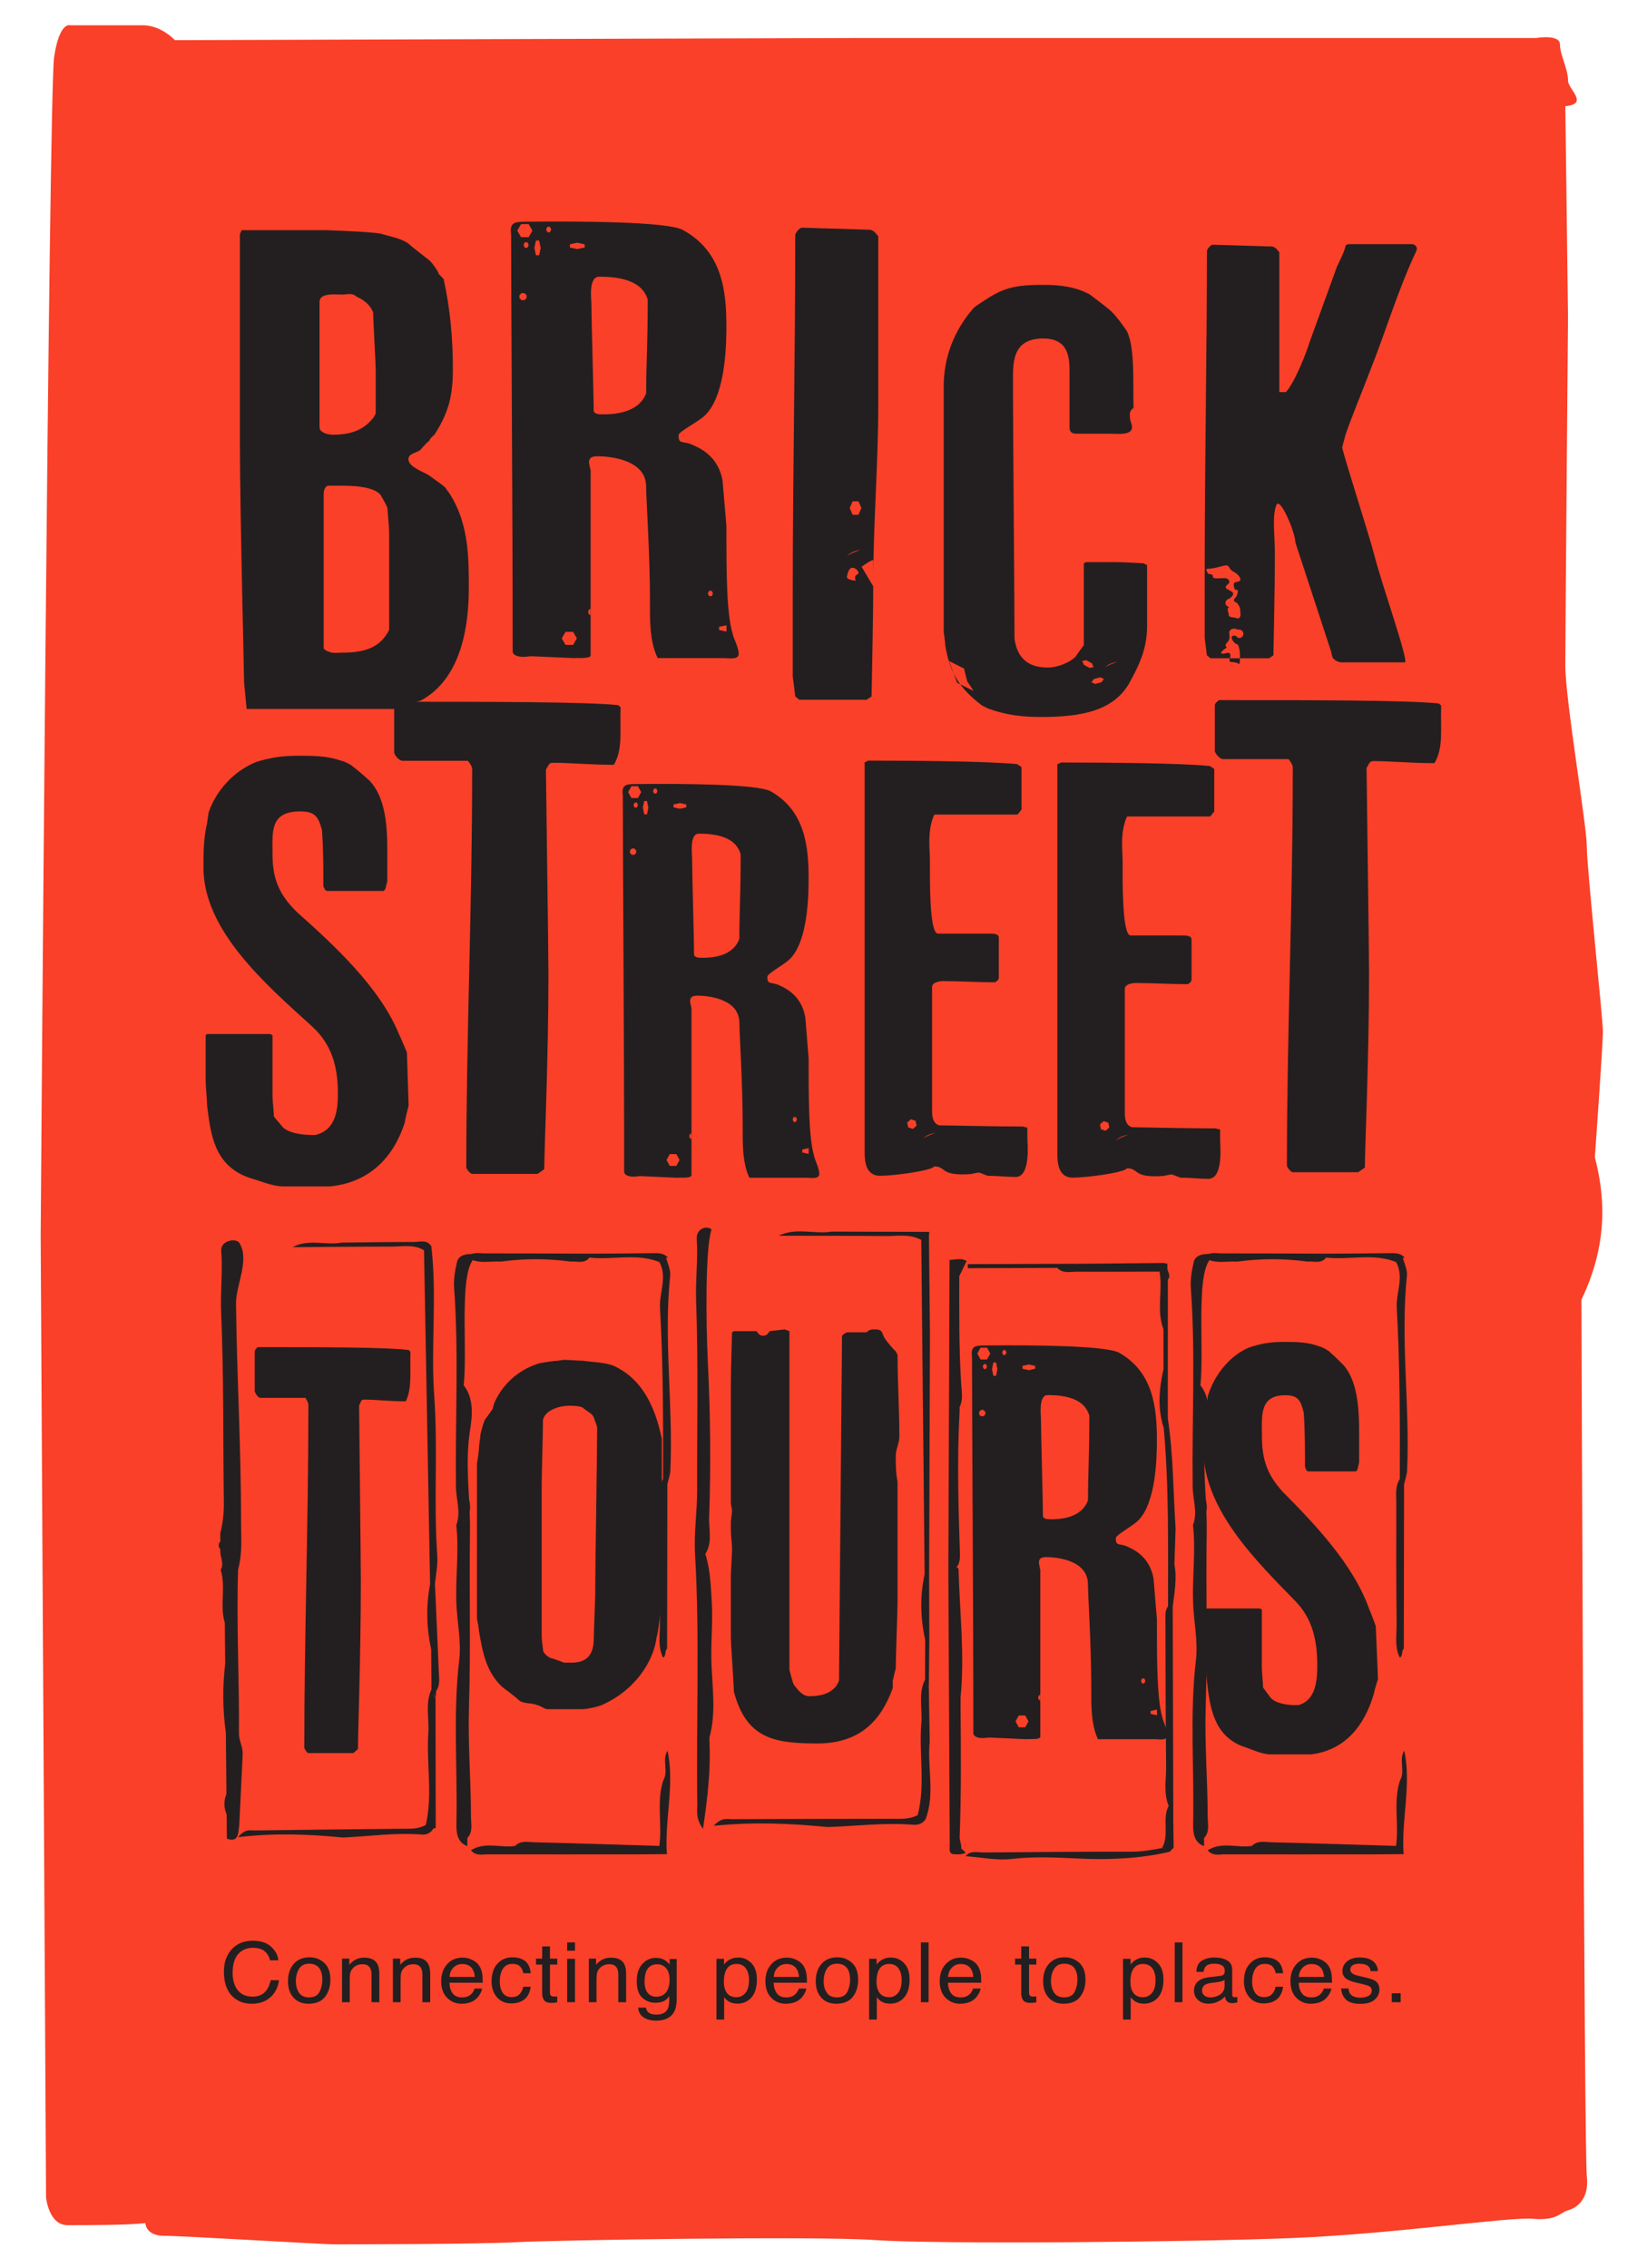 <?xml version="1.0" encoding="UTF-8"?><svg id="a" xmlns="http://www.w3.org/2000/svg" viewBox="0 0 753.17 1037.23"><defs><style>.b{fill:#231f20;}.c{fill:#fa4028;}</style></defs><path class="c" d="M702.32,17.4h-313.01c-11.05,0-309.33.97-309.33.97,0,0-6.14-6.81-14.73-6.81h-33.14s-4.91-1.95-7.37,14.6c-2.46,16.54-6.14,539.06-6.14,539.06l2.46,439.81s1.23,12.65,9.82,12.65,28.23,0,35.6-.97c0,0,0,5.84,8.59,5.84s72.42,3.89,77.33,3.89,65.06,0,83.47-.97,137.48-2.92,164.49-.97c27.01,1.95,144.85.97,191.49-.97,46.65-1.95,98.2-9.73,109.25-8.76s12.28-2.92,15.96-3.89,9.82-4.87,8.59-15.57-2.46-400.89-2.46-400.89c13.5-28.22,9.82-50.6,6.14-65.19,0,0,3.68-51.57,3.68-57.41s-7.37-74.92-7.37-84.65-9.82-67.14-9.82-82.71,1.23-159.58,1.23-159.58l-1.23-96.33c11.05-.97,1.23-7.78,1.23-11.68,0-5.5-3.68-11.68-3.68-16.54s-11.05-2.92-11.05-2.92h0Z"/><path class="b" d="M111.63,312.3c0-3.37-1.92-79.74-1.92-109.19v-96l.77-1.84h38.72c25.69.92,25.69,1.84,25.69,1.84,3.07.92,8.43,1.84,11.89,4.29,1.92,1.84,8.43,6.75,9.58,7.67,1.15.92,4.22,5.21,4.22,6.13l2.3,2.45c3.07,13.8,4.22,27.6,4.22,41.1,0,12.27-1.92,19.94-8.43,30.06,0,0-2.3,1.84-2.3,2.76-1.15.61-4.22,4.29-4.22,4.29-2.3,1.53-5.37,1.53-5.37,4.29,0,3.37,7.28,5.83,9.58,7.36,2.3,1.84,7.67,5.21,7.67,6.13,3.07,3.68,6.13,10.43,7.28,14.72,3.07,10.12,3.07,20.55,3.07,30.67,0,16.56-3.07,41.41-22.24,51.53-1.15,0-5.37,1.84-6.52,2.76-1.15,0-3.45.92-3.45.92h-69.39l-1.15-11.96v.02ZM146.13,195.44c0,2.45,3.83,3.37,6.13,3.37,8.82,0,14.19-2.45,18.4-7.67,0,0,1.15-1.53,1.15-2.45v-19.02c0-4.29-1.15-22.39-1.15-26.68-1.15-3.37-4.22-5.83-7.67-7.36-1.92-1.84-4.22-.92-6.52-.92-3.07,0-10.35-.92-10.35,3.37v57.35h.01ZM149.2,297.57c3.07,1.53,4.22.92,7.28.92,11.12,0,17.64-2.76,21.47-10.43v-44.78c0-2.45-.77-10.12-.77-10.73,0-.92-2.3-4.6-3.07-6.13-3.45-4.29-14.19-4.29-18.79-4.29h-5.37c-1.92.61-1.92,3.37-1.92,4.29v70.24l1.15.92h.02Z"/><path class="b" d="M129.26,542.58c-4.65,0-10.3-2.52-15.28-3.92-15.95-5.59-17.61-19.58-19.27-33.01,0-1.96-.66-9.79-.66-11.19v-20.98l.66-.56h28.9l1,.56v27.97c0,1.4.66,7.83.66,9.23l3.99,4.76c2.66,2.8,8.97,3.64,13.29,3.64h1.66c9.63-2.24,10.3-12.03,10.3-19.02,0-12.03-2.66-22.38-11.96-30.77-20.93-19.02-49.5-43.64-49.5-72.45,0-6.99,0-13.43,1.66-20.42,0-.56.66-4.2.66-4.76,3.32-9.79,11.3-19.02,21.93-23.22,6.31-1.96,11.96-2.8,18.6-2.8,7.31,0,13.62,0,19.93,2.24,1,0,4.98,1.96,5.65,2.8,1.99,1.4,6.64,5.59,7.31,6.15,8.97,9.23,8.31,26.02,8.31,37.21v8.95c0,.56-.66,2.24-.66,2.8,0,.84-1,1.68-1,1.68h-25.91c-1,0-1.66-2.24-1.66-2.24,0-8.39,0-17.34-.66-25.74-1.66-5.87-2.99-8.39-9.97-8.39-13.95,0-12.62,9.51-12.62,19.3,0,10.63,2.33,18.18,11.3,26.86,16.94,15.11,37.87,34.41,46.51,55.67,1,1.96,3.65,8.39,3.65,8.39l.78,24.26s-1.78,7.07-1.78,7.91c-4.98,15.39-15.61,27.14-33.89,29.09h-21.93,0Z"/><path class="b" d="M215.91,536.88c-.77,0-2.68-2.15-2.68-3.07,0-59.5,2.68-119.92,2.68-179.43,0-3.37.38-3.37-1.92-6.44h-29.9c-1.92,0-3.83-3.07-3.83-3.68v-20.86c0-.92.77-1.53,1.92-2.45,40.64,0,85.5,0,100.45,1.53l1.15.92c-.38,11.04,1.15,19.32-3.07,26.38-11.5,0-19.17-.92-27.99-.92-1.92,0-1.92,1.53-3.07,3.07,0,3.99,1.15,83.73,1.15,93.85,0,38.65-1.92,80.36-1.92,88.95l-3.07,2.15h-29.9,0Z"/><path class="b" d="M591.18,536.12c-.77,0-2.68-2.15-2.68-3.07,0-59.5,2.68-119.92,2.68-179.43,0-3.37.38-3.37-1.92-6.44h-29.9c-1.92,0-3.83-3.07-3.83-3.68v-20.86c0-.92.77-1.53,1.92-2.45,40.64,0,85.5,0,100.45,1.53l1.15.92c-.38,11.04,1.15,19.32-3.07,26.38-11.5,0-19.17-.92-27.99-.92-1.92,0-1.92,1.53-3.07,3.07,0,3.99,1.15,83.73,1.15,93.85,0,38.65-1.92,80.36-1.92,88.95l-3.07,2.15h-29.9Z"/><path class="b" d="M270.11,299.58c.32,1.98-7.44,1.13-7.09,1.41-1.76,0-18.35-.85-20.11-.85-1.06,0-2.12.28-3.53.28-2.12,0-4.59-.56-4.94-2.26,0-68.03-.71-156.39-.71-190.83-.71-5.08,1.06-5.93,6-5.93,26.11-.28,65.28,0,72.34,3.67,18.35,9.88,20.11,28.23,20.11,44.32,0,10.16-.71,31.9-9.88,40.65-2.82,2.82-12,7.34-12,9.03,0,4.52,2.12,2.26,6.7,4.52,5.29,2.26,11.64,6.49,13.41,16.09,0,.56,1.76,20.04,1.76,20.61,0,20.61,0,39.8,2.82,49.4.71,3.11,2.82,6.21,2.82,9.6-.35,2.54-4.59,1.69-6.7,1.69h-30.35c-3.88-7.9-3.53-18.35-3.53-26.54,0-20.89-1.76-46.58-1.76-51.94,0-12.7-17.64-13.83-22.23-13.83-2.82,0-3.88.85-3.88,2.82,0,.85,1.06,4.52.74,4.52v83.56h.01ZM276.08,189.49c8.47,0,16.58-2.26,19.41-9.6,0-14.4.71-21.45.71-42.91-2.47-8.19-11.64-10.44-22.23-10.44-4.94,0-3.53,10.44-3.53,12.14,0,7.06,1.06,42.06,1.06,49.4.71,1.41,2.47,1.41,4.59,1.41h0ZM241.74,102.5h-3.46l-1.73,2.99,1.73,2.99h3.46l1.73-2.99-1.73-2.99ZM262.08,288.97h-3.46l-1.73,2.99,1.73,2.99h3.46l1.73-2.99-1.73-2.99ZM246.54,110h-1.45l-.72,3.38.72,3.38h1.45l.72-3.38-.72-3.38ZM260.6,111.74v1.45l3.38.72,3.38-.72v-1.45l-3.38-.72-3.38.72ZM328.84,286.69v1.45l3.38.72v-2.9l-3.38.72h0ZM251.5,103.72h-1.18l-.59,1.24.59,1.24h1.18l.59-1.24-.59-1.24ZM241.18,110.82h-1.18l-.59,1.24.59,1.24h1.18l.59-1.24-.59-1.24ZM325.46,270.19h-1.18l-.59,1.24.59,1.24h1.18l.59-1.24-.59-1.24ZM239.85,134.07h-1.36l-.96.93v1.32l.96.93h1.36l.96-.93v-1.32l-.96-.93ZM270,278.32l-.96.93v1.32l.96.93v-3.19h0Z"/><path class="b" d="M475.74,794.16c.28,1.78-6.39,1.02-6.09,1.27-1.52,0-15.76-.76-17.27-.76-.91,0-1.82.25-3.03.25-1.82,0-3.94-.51-4.24-2.04,0-61.38-.61-141.1-.61-172.17-.61-4.58.91-5.35,5.15-5.35,22.42-.25,56.06,0,62.12,3.31,15.76,8.91,17.27,25.47,17.27,39.99,0,9.17-.61,28.78-8.49,36.67-2.42,2.55-10.3,6.62-10.3,8.15,0,4.07,1.82,2.04,5.76,4.07,4.55,2.04,10,5.86,11.52,14.52,0,.51,1.52,18.08,1.52,18.59,0,18.59,0,35.91,2.42,44.57.61,2.8,2.42,5.6,2.42,8.66-.3,2.29-3.94,1.53-5.76,1.53h-26.06c-3.33-7.13-3.03-16.55-3.03-23.94,0-18.85-1.52-42.02-1.52-46.86,0-11.46-15.15-12.48-19.09-12.48-2.42,0-3.33.76-3.33,2.55,0,.76.91,4.07.63,4.08v75.39h0ZM480.87,694.83c7.27,0,14.24-2.04,16.67-8.66,0-12.99.61-19.36.61-38.71-2.12-7.39-10-9.42-19.09-9.42-4.24,0-3.03,9.42-3.03,10.95,0,6.37.91,37.95.91,44.57.61,1.27,2.12,1.27,3.94,1.27h-.01ZM451.38,616.35h-2.97l-1.48,2.7,1.48,2.7h2.97l1.48-2.7-1.48-2.7ZM468.85,784.59h-2.97l-1.48,2.7,1.48,2.7h2.97l1.48-2.7-1.48-2.7ZM455.5,623.12h-1.24l-.62,3.05.62,3.05h1.24l.62-3.05-.62-3.05ZM467.58,624.69v1.31l2.9.65,2.9-.65v-1.31l-2.9-.65-2.9.65ZM526.18,782.53v1.31l2.9.65v-2.62l-2.9.65h0ZM459.76,617.45h-1.01l-.5,1.12.5,1.12h1.01l.5-1.12-.5-1.12ZM450.9,623.86h-1.01l-.5,1.12.5,1.12h1.01l.5-1.12-.5-1.12ZM523.28,767.65h-1.01l-.5,1.12.5,1.12h1.01l.5-1.12-.5-1.12ZM449.76,644.84h-1.17l-.83.84v1.19l.83.84h1.17l.83-.84v-1.19l-.83-.84ZM475.65,774.98l-.83.84v1.19l.83.84v-2.88h0Z"/><path class="b" d="M316.2,537.39c.28,1.78-6.42,1.02-6.11,1.27-1.52,0-15.83-.76-17.36-.76-.91,0-1.83.25-3.04.25-1.83,0-3.96-.51-4.26-2.04,0-61.38-.61-141.1-.61-172.17-.61-4.58.91-5.35,5.18-5.35,22.53-.25,56.33,0,62.42,3.31,15.83,8.91,17.36,25.47,17.36,39.99,0,9.17-.61,28.78-8.53,36.67-2.44,2.55-10.35,6.62-10.35,8.15,0,4.07,1.83,2.04,5.79,4.07,4.57,2.04,10.05,5.86,11.57,14.52,0,.51,1.52,18.08,1.52,18.59,0,18.59,0,35.91,2.44,44.57.61,2.8,2.44,5.6,2.44,8.66-.3,2.29-3.96,1.53-5.79,1.53h-26.19c-3.35-7.13-3.04-16.55-3.04-23.94,0-18.85-1.52-42.02-1.52-46.86,0-11.46-15.22-12.48-19.18-12.48-2.44,0-3.35.76-3.35,2.55,0,.76.91,4.07.63,4.08v75.39h-.02ZM321.35,438.06c7.31,0,14.31-2.04,16.75-8.66,0-12.99.61-19.36.61-38.71-2.13-7.39-10.05-9.42-19.18-9.42-4.26,0-3.04,9.42-3.04,10.95,0,6.37.91,37.95.91,44.57.61,1.27,2.13,1.27,3.96,1.27h0ZM291.72,359.58h-2.98l-1.49,2.7,1.49,2.7h2.98l1.49-2.7-1.49-2.7ZM309.27,527.82h-2.98l-1.49,2.7,1.49,2.7h2.98l1.49-2.7-1.49-2.7ZM295.86,366.35h-1.25l-.63,3.05.63,3.05h1.25l.63-3.05-.63-3.05ZM307.99,367.92v1.31l2.92.65,2.92-.65v-1.31l-2.92-.65-2.92.65ZM366.87,525.76v1.31l2.92.65v-2.62l-2.92.65h0ZM300.14,360.68h-1.01l-.51,1.12.51,1.12h1.01l.51-1.12-.51-1.12ZM291.23,367.09h-1.01l-.51,1.12.51,1.12h1.01l.51-1.12-.51-1.12ZM363.96,510.88h-1.01l-.51,1.12.51,1.12h1.01l.51-1.12-.51-1.12ZM290.09,388.07h-1.17l-.83.84v1.19l.83.84h1.17l.83-.84v-1.19l-.83-.84ZM316.1,518.21l-.83.84v1.19l.83.84v-2.88h0Z"/><path class="b" d="M362.52,309.31v-36.19c0-56.13,1.15-109.5,1.15-165.62,0-.92,1.92-3.37,3.07-3.37l30.67.92c1.92,0,3.07,1.53,4.22,3.07v76.98c0,26.99-2.3,54.29-2.3,81.59,0,15.64-.77,51.83-.77,51.83l-2.3,1.53h-30.67l-1.92-1.53-1.15-9.2h0ZM386.23,255.78h0c0-2.17,8.16-4.49,7.22-4.33-5.88.97-7.22,4.33-7.22,4.33ZM387.31,263.73c-.31,1.54,4,1.85,4,1.85,0,0-.92-2.15.62-2.77s.05-2.62-1.54-3.08c-2.15-.62-2.77,2.46-3.08,4h0ZM392.58,229.26h-2.68l-1.34,3.09,1.34,3.09h2.68l1.34-3.09-1.34-3.09ZM399.34,268.17v-11.92s.11-.88-5.33,2.93l5.33,8.99h0Z"/><path class="b" d="M432.25,295.1c0-1.65-.69-6.06-.69-6.06v-112.45c0-12.68,4.48-25.36,13.78-35.83l1.03-.83c11.02-7.44,14.81-9.65,30.66-9.65,7.58,0,14.81.83,21.36,4.41,2.07,1.65,9.3,6.89,10.34,8.27,1.03.83,6.2,7.44,6.89,9.1,3.45,7.99,2.41,23.43,2.76,34.45-1.72,1.38-1.72,2.2-1.72,3.58,0,2.48,1.03,3.86,1.03,5.24,0,3.86-6.55,3.03-9.3,3.03h-15.85c-2.41,0-3.45-.83-3.45-2.76v-25.91c0-6.61-.69-14.88-12.06-14.88-14.81,0-13.78,12.13-13.78,20.95v6.06c0,16.26.69,93.71.69,110.25,1.03,7.44,4.82,13.23,15.16,13.23,4.48,0,9.99-2.2,12.75-4.96,1.03-1.65,3.79-5.24,3.79-5.24v-37.48l1.03-.55h13.09c3.79,0,13.09.55,13.09.55l1.72.83v27.56c0,9.65-2.76,16.54-7.58,25.36-7.23,14.06-23.08,16.54-41,16.54-8.27,0-15.85-.83-24.12-3.86l-2.76-1.38c-11.02-8.27-14.81-15.71-16.88-27.56h.02ZM504.34,306.6h0c0-1.95,7.33-4.03,6.49-3.89-5.28.87-6.49,3.89-6.49,3.89ZM437.66,312.25l7.58,3.76-2.93-4.4-1.47-5.87-6.84-3.42,3.67,9.93h-.01ZM496.77,301.95l-1.87.31.73,1.75,2.59,1.44,1.87-.31-.73-1.75-2.59-1.44ZM500.23,310.55l-1.12,1.52,1.74.74,2.86-.78,1.12-1.52-1.74-.74-2.86.78Z"/><path class="b" d="M550.91,291.71v-31.57c0-48.96,1-96.58,1-145.28,0-.8,1.67-2.94,2.68-2.94l26.75.8c1.67,0,2.68,1.34,3.68,2.68v63.94h3.01c4.35-4.82,9.7-19,10.7-22.47l12.71-35.05c.33-.54,3.34-6.96,3.34-7.49l.67-2.14,1-.54h29.1c1.67,0,2.34,1.34,2.34,1.87v.8c-8.7,18.46-14.05,36.92-21.4,55.38-3.34,8.83-8.7,21.67-11.37,29.7,0,.54-1,3.48-1.34,5.35,1.67,6.96,13.04,42.27,14.71,49.23,3.68,14.18,15.38,47.09,14.05,48.96h-28.76c-1.67,0-3.34-.8-4.35-2.14,0,0-.67-2.14-.67-2.68l-16.39-50.03c0-4.55-7.02-21.14-8.7-17.12-2.01,5.35-.67,12.57-.67,23.54,0,13.64-.67,45.21-.67,45.21l-2.01,1.34h-26.75l-1.67-1.34-1-8.03v.02ZM552.51,262.45s2.31,0,2.14,1.25,3.74.71,5.34.71,2.31,1.07,2.14,1.96-1.6,1.25-1.6,2.14,1.25,1.07,2.85,2.14-.71,3.02-1.78,3.38c-1.07.36-1.42,1.78-1.07,2.49s2.14,1.25,1.25,1.42c-.89.18.18,2.67.18,3.56s2.14.71,3.74,1.25c1.6.53,1.6-1.78,1.6-1.78,0,0-.36-4.09-.18-3.02s-.89-2.31-1.96-2.49-1.07-1.42-.36-1.96,1.07-1.6,1.25-2.85-1.25-.89-1.25-.89c0,0-.89-1.78-.53-2.85s1.78-.53,2.67-1.25-.36-2.85-2.67-4.09c-2.31-1.25-1.78-2.14-2.85-2.85-1.07-.71-5.14,1.42-9.25,1.42-1.25,0,.36,2.31.36,2.31h-.02ZM568.52,289.32c-.77-1.93-1.96-1.07-3.2-1.6s-3.2,0-3.2,1.6.71,2.85-.89,4.45c-1.6,1.6-.18,2.31-.18,2.31,0,0-3.74,2.49-2.31,2.85,1.42.36,3.74-1.42,3.91.71.18,2.14-1.78,3.02,1.25,3.2s2.85,1.78,3.02.18.18-5.34-.18-6.23-.18-1.96-1.42-2.31c-1.25-.36-3.2-3.56-1.25-3.74s1.25,1.07,2.67,1.07,2.14-1.6,1.78-2.49h0Z"/><path class="b" d="M395.4,348.67l1.68-.8c21.12,0,54.97.27,68.05,1.61l2.01,1.34v19.58c-.67.27-1.01,1.61-2.01,2.15h-37.88c-3.35,7.24-2.01,16.36-2.01,20.38,0,8.85-.34,34.06,3.69,34.06h23.46c2.01,0,4.36,0,4.36,1.88v18.23c0,.8-.67,1.61-1.68,2.15-8.04,0-16.09-.54-23.8-.54-1.68,0-5.03.54-5.03,2.68v56.85c0,1.34,0,5.63,3.35,6.44,3.69,0,25.14.54,38.21.54l2.01.54v4.83c0,1.88,1.68,17.7-5.36,17.7-4.02,0-8.04-.54-12.74-.54-1.68-.54-4.36-1.88-4.36-1.34,0-.27-2.01.27-3.35.54-14.41,1.07-11.06-3.49-16.76-3.49-1.68,2.15-19.11,4.29-24.8,4.29-7.04,0-7.04-7.78-7.04-10.99v-178.09ZM421.28,521.94h0c0-1.89,7.13-3.92,6.31-3.79-5.14.85-6.31,3.79-6.31,3.79ZM418.69,512.6l-2.14-.71-1.69,1.5.45,2.21,2.14.71,1.69-1.5-.45-2.21h0Z"/><path class="b" d="M483.54,349.53l1.68-.8c21.12,0,54.97.27,68.05,1.61l2.01,1.34v19.58c-.67.27-1.01,1.61-2.01,2.15h-37.88c-3.35,7.24-2.01,16.36-2.01,20.38,0,8.85-.34,34.06,3.69,34.06h23.46c2.01,0,4.36,0,4.36,1.88v18.23c0,.8-.67,1.61-1.68,2.15-8.04,0-16.09-.54-23.8-.54-1.68,0-5.03.54-5.03,2.68v56.85c0,1.34,0,5.63,3.35,6.44,3.69,0,25.14.54,38.21.54l2.01.54v4.83c0,1.88,1.68,17.7-5.36,17.7-4.02,0-8.04-.54-12.74-.54-1.68-.54-4.36-1.88-4.36-1.34,0-.27-2.01.27-3.35.54-14.41,1.07-11.06-3.49-16.76-3.49-1.68,2.15-19.11,4.29-24.8,4.29-7.04,0-7.04-7.78-7.04-10.99v-178.09ZM509.42,522.8h0c0-1.89,7.13-3.92,6.31-3.79-5.14.85-6.31,3.79-6.31,3.79h0ZM506.83,513.46l-2.14-.71-1.69,1.5.45,2.21,2.14.71,1.69-1.5-.45-2.21Z"/><path class="b" d="M123.99,890.34c1.98,1.82,3.09,3.9,3.3,6.22h-3.79c-.42-1.76-1.26-3.16-2.52-4.19-1.26-1.03-3.03-1.55-5.31-1.55-2.78,0-5.02.95-6.73,2.84-1.71,1.89-2.56,4.8-2.56,8.71,0,3.21.77,5.81,2.31,7.8s3.84,2.99,6.9,2.99c2.82,0,4.96-1.05,6.44-3.15.78-1.1,1.36-2.56,1.75-4.36h3.79c-.34,2.88-1.44,5.29-3.32,7.24-2.26,2.35-5.3,3.52-9.12,3.52-3.3,0-6.07-.96-8.31-2.89-2.95-2.55-4.43-6.48-4.43-11.79,0-4.04,1.11-7.35,3.32-9.93,2.4-2.81,5.7-4.21,9.91-4.21,3.59,0,6.38.91,8.37,2.74h0Z"/><path class="b" d="M148.3,897.75c1.85,1.71,2.78,4.23,2.78,7.55s-.82,5.87-2.45,7.96-4.16,3.14-7.59,3.14c-2.86,0-5.13-.93-6.82-2.78-1.68-1.85-2.52-4.34-2.52-7.47,0-3.35.89-6.02,2.66-8s4.15-2.98,7.15-2.98c2.68,0,4.94.86,6.8,2.57h0ZM146.11,911c.86-1.68,1.29-3.55,1.29-5.61,0-1.86-.31-3.37-.93-4.54-.98-1.83-2.67-2.75-5.07-2.75-2.13,0-3.67.78-4.64,2.34s-1.45,3.45-1.45,5.65.48,3.89,1.45,5.3,2.5,2.12,4.6,2.12c2.31,0,3.89-.84,4.75-2.52h0Z"/><path class="b" d="M156.4,895.76h3.34v2.83c.99-1.17,2.04-2,3.15-2.51s2.34-.76,3.7-.76c2.97,0,4.98.99,6.02,2.96.57,1.08.86,2.62.86,4.64v12.79h-3.58v-12.57c0-1.22-.19-2.2-.57-2.94-.63-1.24-1.76-1.86-3.4-1.86-.83,0-1.52.08-2.05.24-.96.27-1.81.82-2.54,1.64-.59.66-.97,1.34-1.14,2.04-.18.7-.26,1.7-.26,3.01v10.45h-3.52v-19.96Z"/><path class="b" d="M179.67,895.76h3.34v2.83c.99-1.17,2.04-2,3.15-2.51s2.34-.76,3.7-.76c2.97,0,4.98.99,6.02,2.96.57,1.08.86,2.62.86,4.64v12.79h-3.58v-12.57c0-1.22-.19-2.2-.57-2.94-.63-1.24-1.76-1.86-3.4-1.86-.83,0-1.52.08-2.05.24-.96.27-1.81.82-2.54,1.64-.59.66-.97,1.34-1.14,2.04-.18.7-.26,1.7-.26,3.01v10.45h-3.52v-19.96Z"/><path class="b" d="M215.88,896.31c1.39.66,2.44,1.52,3.17,2.58.7,1.01,1.17,2.18,1.4,3.52.21.92.31,2.38.31,4.39h-15.23c.06,2.03.56,3.66,1.49,4.88.93,1.23,2.37,1.84,4.33,1.84,1.82,0,3.28-.58,4.37-1.74.61-.67,1.04-1.45,1.29-2.34h3.46c-.09.73-.39,1.55-.91,2.45s-1.09,1.64-1.72,2.21c-1.06.99-2.37,1.66-3.94,2.01-.84.2-1.79.3-2.85.3-2.59,0-4.79-.9-6.59-2.71s-2.7-4.34-2.7-7.59.91-5.8,2.72-7.8,4.18-3,7.11-3c1.48,0,2.91.33,4.29,1h0ZM217.14,904.14c-.14-1.45-.47-2.61-.99-3.48-.96-1.61-2.55-2.42-4.79-2.42-1.6,0-2.95.56-4.03,1.67-1.09,1.11-1.66,2.52-1.73,4.24h11.54Z"/><path class="b" d="M240.05,896.82c1.48,1.09,2.37,2.97,2.67,5.64h-3.42c-.21-1.23-.68-2.25-1.43-3.06-.74-.81-1.94-1.22-3.58-1.22-2.24,0-3.85,1.04-4.81,3.12-.63,1.35-.94,3.02-.94,5s.44,3.68,1.33,5.04,2.28,2.04,4.18,2.04c1.46,0,2.62-.42,3.47-1.27.85-.85,1.44-2.01,1.77-3.48h3.42c-.39,2.64-1.37,4.58-2.93,5.8s-3.56,1.83-6,1.83c-2.74,0-4.92-.95-6.55-2.86s-2.44-4.29-2.44-7.14c0-3.5.89-6.23,2.68-8.17,1.79-1.95,4.06-2.92,6.82-2.92,2.36,0,4.28.55,5.76,1.64h0Z"/><path class="b" d="M247.94,890.19h3.56v5.57h3.34v2.74h-3.34v13.02c0,.7.25,1.16.74,1.4.27.14.73.2,1.37.2.17,0,.35,0,.55-.01.2,0,.42-.03.68-.06v2.66c-.4.11-.82.19-1.26.24-.44.05-.91.07-1.42.07-1.64,0-2.76-.4-3.34-1.2-.59-.8-.88-1.84-.88-3.12v-13.2h-2.83v-2.74h2.83v-5.57Z"/><path class="b" d="M259.36,888.35h3.58v3.8h-3.58v-3.8ZM259.36,895.85h3.58v19.85h-3.58v-19.85Z"/><path class="b" d="M269.26,895.76h3.34v2.83c.99-1.17,2.04-2,3.15-2.51s2.34-.76,3.7-.76c2.97,0,4.98.99,6.02,2.96.57,1.08.86,2.62.86,4.64v12.79h-3.58v-12.57c0-1.22-.19-2.2-.57-2.94-.63-1.24-1.76-1.86-3.4-1.86-.83,0-1.52.08-2.05.24-.96.27-1.81.82-2.54,1.64-.59.66-.97,1.34-1.14,2.04-.18.7-.26,1.7-.26,3.01v10.45h-3.52v-19.96Z"/><path class="b" d="M304.18,896.56c.66.43,1.34,1.07,2.03,1.9v-2.51h3.25v18.14c0,2.53-.39,4.53-1.17,6-1.46,2.71-4.2,4.06-8.24,4.06-2.25,0-4.14-.48-5.67-1.44s-2.39-2.47-2.57-4.52h3.58c.17.89.51,1.58,1.01,2.07.79.74,2.04,1.12,3.73,1.12,2.68,0,4.44-.91,5.27-2.72.49-1.07.72-2.97.68-5.72-.7,1.02-1.54,1.78-2.53,2.27-.99.5-2.29.75-3.91.75-2.26,0-4.24-.77-5.93-2.3s-2.54-4.07-2.54-7.61c0-3.34.85-5.95,2.56-7.82,1.71-1.88,3.77-2.81,6.18-2.81,1.64,0,3.06.38,4.29,1.16l-.02-.02ZM304.61,900.15c-1.06-1.19-2.42-1.79-4.07-1.79-2.46,0-4.15,1.11-5.06,3.31-.48,1.18-.72,2.73-.72,4.64,0,2.25.48,3.96,1.43,5.13s2.23,1.76,3.84,1.76c2.52,0,4.29-1.09,5.31-3.26.57-1.23.86-2.66.86-4.3,0-2.47-.53-4.3-1.6-5.49h.01Z"/><path class="b" d="M327.64,895.85h3.44v2.64c.71-.91,1.48-1.61,2.31-2.1,1.19-.75,2.59-1.12,4.19-1.12,2.38,0,4.4.87,6.06,2.6s2.49,4.21,2.49,7.42c0,4.34-1.2,7.45-3.59,9.31-1.52,1.18-3.28,1.77-5.3,1.77-1.58,0-2.91-.33-3.98-.99-.63-.37-1.33-1.01-2.1-1.92v10.19h-3.52v-27.8h0ZM340.88,911.48c1.09-1.31,1.64-3.27,1.64-5.88,0-1.59-.24-2.96-.73-4.1-.92-2.2-2.59-3.3-5.02-3.3s-4.12,1.16-5.02,3.48c-.48,1.24-.73,2.82-.73,4.73,0,1.54.24,2.85.73,3.93.92,2.06,2.59,3.09,5.02,3.09,1.65,0,3.02-.66,4.11-1.96h0Z"/><path class="b" d="M364.14,896.31c1.39.66,2.44,1.52,3.17,2.58.7,1.01,1.17,2.18,1.4,3.52.21.92.31,2.38.31,4.39h-15.23c.06,2.03.56,3.66,1.49,4.88.93,1.23,2.37,1.84,4.33,1.84,1.82,0,3.28-.58,4.37-1.74.61-.67,1.04-1.45,1.29-2.34h3.46c-.09.73-.39,1.55-.91,2.45s-1.09,1.64-1.72,2.21c-1.06.99-2.37,1.66-3.94,2.01-.84.2-1.79.3-2.85.3-2.59,0-4.79-.9-6.59-2.71s-2.7-4.34-2.7-7.59.91-5.8,2.72-7.8,4.18-3,7.11-3c1.48,0,2.91.33,4.29,1h0ZM365.4,904.14c-.14-1.45-.47-2.61-.99-3.48-.96-1.61-2.55-2.42-4.79-2.42-1.6,0-2.95.56-4.03,1.67-1.09,1.11-1.66,2.52-1.73,4.24h11.54Z"/><path class="b" d="M389.65,897.75c1.85,1.71,2.78,4.23,2.78,7.55s-.81,5.87-2.45,7.96-4.16,3.14-7.59,3.14c-2.86,0-5.13-.93-6.82-2.78-1.68-1.85-2.52-4.34-2.52-7.47,0-3.35.89-6.02,2.66-8s4.16-2.98,7.14-2.98c2.68,0,4.95.86,6.8,2.57h0ZM387.46,911c.86-1.68,1.29-3.55,1.29-5.61,0-1.86-.31-3.37-.93-4.54-.98-1.83-2.67-2.75-5.06-2.75-2.13,0-3.67.78-4.64,2.34s-1.45,3.45-1.45,5.65.48,3.89,1.45,5.3,2.5,2.12,4.6,2.12c2.31,0,3.89-.84,4.75-2.52h-.01Z"/><path class="b" d="M397.45,895.85h3.44v2.64c.71-.91,1.48-1.61,2.31-2.1,1.19-.75,2.59-1.12,4.2-1.12,2.38,0,4.4.87,6.06,2.6s2.49,4.21,2.49,7.42c0,4.34-1.2,7.45-3.59,9.31-1.52,1.18-3.29,1.77-5.3,1.77-1.58,0-2.91-.33-3.99-.99-.63-.37-1.33-1.01-2.1-1.92v10.19h-3.52v-27.8h0ZM410.69,911.48c1.09-1.31,1.64-3.27,1.64-5.88,0-1.59-.24-2.96-.73-4.1-.92-2.2-2.59-3.3-5.02-3.3s-4.12,1.16-5.02,3.48c-.48,1.24-.73,2.82-.73,4.73,0,1.54.24,2.85.73,3.93.92,2.06,2.59,3.09,5.02,3.09,1.65,0,3.02-.66,4.11-1.96h0Z"/><path class="b" d="M421.12,888.35h3.52v27.36h-3.52v-27.36Z"/><path class="b" d="M443.85,896.31c1.39.66,2.44,1.52,3.17,2.58.7,1.01,1.17,2.18,1.4,3.52.21.92.31,2.38.31,4.39h-15.23c.06,2.03.56,3.66,1.49,4.88.93,1.23,2.37,1.84,4.33,1.84,1.82,0,3.28-.58,4.37-1.74.61-.67,1.04-1.45,1.29-2.34h3.46c-.09.73-.39,1.55-.91,2.45s-1.09,1.64-1.72,2.21c-1.06.99-2.37,1.66-3.94,2.01-.84.2-1.79.3-2.85.3-2.59,0-4.79-.9-6.59-2.71s-2.7-4.34-2.7-7.59.91-5.8,2.72-7.8,4.18-3,7.11-3c1.48,0,2.91.33,4.29,1h0ZM445.11,904.14c-.14-1.45-.47-2.61-.99-3.48-.96-1.61-2.55-2.42-4.79-2.42-1.6,0-2.95.56-4.03,1.67-1.09,1.11-1.66,2.52-1.73,4.24h11.54Z"/><path class="b" d="M467.02,890.19h3.56v5.57h3.34v2.74h-3.34v13.02c0,.7.25,1.16.74,1.4.27.14.73.2,1.37.2.17,0,.35,0,.55-.01.2,0,.42-.03.68-.06v2.66c-.4.11-.82.19-1.26.24s-.91.07-1.42.07c-1.64,0-2.76-.4-3.34-1.2-.59-.8-.88-1.84-.88-3.12v-13.2h-2.83v-2.74h2.83v-5.57h0Z"/><path class="b" d="M493.61,897.75c1.85,1.71,2.78,4.23,2.78,7.55s-.82,5.87-2.45,7.96-4.16,3.14-7.59,3.14c-2.86,0-5.13-.93-6.81-2.78-1.68-1.85-2.52-4.34-2.52-7.47,0-3.35.89-6.02,2.66-8s4.16-2.98,7.14-2.98c2.68,0,4.94.86,6.8,2.57h-.01ZM491.42,911c.86-1.68,1.29-3.55,1.29-5.61,0-1.86-.31-3.37-.93-4.54-.98-1.83-2.67-2.75-5.07-2.75-2.13,0-3.67.78-4.64,2.34s-1.45,3.45-1.45,5.65.48,3.89,1.45,5.3,2.5,2.12,4.6,2.12c2.31,0,3.89-.84,4.75-2.52h0Z"/><path class="b" d="M513.55,895.85h3.44v2.64c.71-.91,1.48-1.61,2.31-2.1,1.19-.75,2.59-1.12,4.2-1.12,2.38,0,4.4.87,6.06,2.6s2.49,4.21,2.49,7.42c0,4.34-1.2,7.45-3.59,9.31-1.52,1.18-3.29,1.77-5.3,1.77-1.58,0-2.91-.33-3.99-.99-.63-.37-1.33-1.01-2.1-1.92v10.19h-3.52v-27.8h0ZM526.79,911.48c1.09-1.31,1.64-3.27,1.64-5.88,0-1.59-.24-2.96-.73-4.1-.92-2.2-2.59-3.3-5.02-3.3s-4.12,1.16-5.02,3.48c-.48,1.24-.73,2.82-.73,4.73,0,1.54.24,2.85.73,3.93.92,2.06,2.59,3.09,5.02,3.09,1.65,0,3.02-.66,4.11-1.96h0Z"/><path class="b" d="M537.21,888.35h3.52v27.36h-3.52v-27.36Z"/><path class="b" d="M558.23,903.63c.81-.1,1.35-.42,1.62-.97.16-.3.23-.73.23-1.29,0-1.15-.43-1.98-1.28-2.5-.85-.52-2.07-.78-3.66-.78-1.83,0-3.13.47-3.9,1.42-.43.52-.71,1.3-.84,2.34h-3.29c.07-2.46.9-4.18,2.51-5.14s3.47-1.45,5.59-1.45c2.46,0,4.46.45,6,1.34,1.52.89,2.28,2.28,2.28,4.17v11.49c0,.35.08.63.23.84.15.21.47.32.95.32.16,0,.33,0,.53-.03.2-.02.4-.05.63-.08v2.48c-.55.15-.96.24-1.25.28-.29.04-.68.06-1.17.06-1.21,0-2.09-.41-2.64-1.23-.29-.43-.49-1.05-.61-1.84-.72.89-1.75,1.67-3.09,2.33-1.34.66-2.82.99-4.44.99-1.94,0-3.53-.56-4.76-1.68s-1.85-2.53-1.85-4.21c0-1.85.61-3.28,1.82-4.3,1.21-1.02,2.8-1.64,4.77-1.88l5.61-.67h0ZM550.82,912.68c.74.56,1.62.84,2.64.84,1.24,0,2.44-.27,3.6-.82,1.96-.9,2.93-2.39,2.93-4.44v-2.7c-.43.26-.98.48-1.66.65-.68.17-1.34.3-1.99.37l-2.13.26c-1.28.16-2.23.42-2.88.76-1.09.58-1.63,1.51-1.63,2.79,0,.97.37,1.73,1.11,2.29h.01Z"/><path class="b" d="M584.11,896.82c1.48,1.09,2.37,2.97,2.67,5.64h-3.42c-.21-1.23-.68-2.25-1.43-3.06-.74-.81-1.94-1.22-3.58-1.22-2.24,0-3.85,1.04-4.81,3.12-.63,1.35-.94,3.02-.94,5s.44,3.68,1.33,5.04,2.28,2.04,4.18,2.04c1.46,0,2.62-.42,3.47-1.27.85-.85,1.44-2.01,1.77-3.48h3.42c-.39,2.64-1.37,4.58-2.93,5.8s-3.57,1.83-6,1.83c-2.74,0-4.92-.95-6.55-2.86s-2.44-4.29-2.44-7.14c0-3.5.89-6.23,2.68-8.17,1.79-1.95,4.06-2.92,6.82-2.92,2.36,0,4.28.55,5.76,1.64h0Z"/><path class="b" d="M604.24,896.31c1.39.66,2.44,1.52,3.17,2.58.7,1.01,1.17,2.18,1.4,3.52.21.92.31,2.38.31,4.39h-15.23c.06,2.03.56,3.66,1.49,4.88.93,1.23,2.37,1.84,4.33,1.84,1.82,0,3.28-.58,4.37-1.74.61-.67,1.04-1.45,1.29-2.34h3.46c-.09.73-.39,1.55-.91,2.45-.52.9-1.09,1.64-1.72,2.21-1.06.99-2.37,1.66-3.94,2.01-.84.2-1.79.3-2.85.3-2.59,0-4.79-.9-6.59-2.71s-2.7-4.34-2.7-7.59.91-5.8,2.72-7.8,4.18-3,7.11-3c1.48,0,2.91.33,4.29,1h0ZM605.5,904.14c-.14-1.45-.47-2.61-.99-3.48-.96-1.61-2.55-2.42-4.79-2.42-1.6,0-2.95.56-4.03,1.67-1.09,1.11-1.66,2.52-1.73,4.24h11.54Z"/><path class="b" d="M616.67,909.45c.11,1.12.41,1.97.9,2.57.9,1.08,2.47,1.62,4.71,1.62,1.33,0,2.5-.27,3.51-.81s1.52-1.38,1.52-2.5c0-.86-.4-1.51-1.21-1.96-.52-.27-1.54-.59-3.06-.95l-2.84-.67c-1.82-.42-3.15-.89-4.01-1.42-1.54-.91-2.31-2.16-2.31-3.76,0-1.89.72-3.41,2.17-4.58s3.39-1.75,5.84-1.75c3.2,0,5.5.88,6.92,2.64.88,1.12,1.31,2.32,1.29,3.61h-3.32c-.07-.75-.35-1.44-.86-2.06-.83-.88-2.26-1.32-4.3-1.32-1.36,0-2.39.24-3.09.72s-1.05,1.12-1.05,1.91c0,.87.46,1.56,1.38,2.08.53.31,1.31.58,2.35.82l2.37.54c2.58.58,4.3,1.15,5.18,1.69,1.37.86,2.05,2.2,2.05,4.04s-.72,3.31-2.15,4.6c-1.43,1.29-3.61,1.94-6.54,1.94-3.15,0-5.39-.67-6.7-2.02-1.31-1.35-2.02-3.01-2.11-5h3.38l-.02.02Z"/><path class="b" d="M636.44,911.64h4.09v4.06h-4.09v-4.06Z"/><path class="b" d="M141.01,801.78c-.53,0-1.85-1.85-1.85-2.64,0-51.16,1.85-103.12,1.85-154.28,0-2.9.26-2.9-1.32-5.54h-20.57c-1.32,0-2.64-2.64-2.64-3.17v-17.93c0-.79.53-1.32,1.32-2.11,27.96,0,58.81,0,69.1,1.32l.79.79c-.26,9.49.79,16.62-2.11,22.68-7.91,0-13.19-.79-19.25-.79-1.32,0-1.32,1.32-2.11,2.64,0,3.43.79,72,.79,80.7,0,33.23-1.32,69.1-1.32,76.48l-2.11,1.85h-20.57,0Z"/><path class="b" d="M237.16,777.48c-1.51-1.55-7.25-5.75-7.25-5.75-7.85-7.08-9.36-17.04-10.87-25.67,0-1.33-.91-5.53-.91-5.98v-70.82s.91-5.31.91-7.08c0-1.11.6-4.65.6-5.31,0-1.77,1.81-6.86,1.81-6.86,0-.66,3.92-5.31,3.92-5.98l.6-2.21c3.32-7.75,10.26-15.27,20.83-18.37,2.42-.44,6.64-1.11,8.15-1.11l3.02-.44c.91,0,7.25.44,8.76.44,3.92.66,11.17.66,15.1,2.88,13.89,7.08,18.42,21.69,20.83,32.76v40.5c0,8.19-.6,33.86-.6,37.4,0,.66-.91,10.18-1.81,13.06-1.51,11.51-10.26,23.9-23.85,30.32-2.42,1.33-8.15,2.43-10.26,2.43h-16c-.91,0-3.32-1.77-4.23-1.77-2.42-1.11-5.43-.66-7.85-1.77l-.91-.66h.01ZM247.73,748.93c0,1.11.6,5.09.6,5.75,0,1.11,1.81,2.88,3.32,3.54,1.81.44,6.34,2.21,6.34,2.21h3.32c9.36,0,10.26-6.42,10.26-12.17,0-2.88.6-15.94.6-18.15,0-11.73.91-65.51.91-77.24,0-.66-1.51-4.21-1.51-4.65l-.91-1.33-4.53-3.32c-1.81-.66-4.83-.66-5.74-.66-5.43,0-11.17,2.43-12.08,6.42,0,4.65-.6,25.67-.6,30.32v69.27h.02Z"/><path class="b" d="M408.25,772.05c-5.19,14.51-14.75,25.32-34.42,25.32s-32.51-2.11-38.24-23.74c0-3.69-1.37-21.1-1.37-24.79v-28.75c0-.79.55-10.29.55-10.81v-.79c0-2.9-.55-5.8-.55-8.7v-3.69c0-.79.55-4.48.55-5.01,0-.79-.55-2.9-.55-3.69v-54.86c0-6.33.55-23.21.55-23.21l.82-.53h10.38c.82,1.32,1.64,2.11,3.01,2.11s2.19-.79,3-2.11l6.83-.79,2.19.79v154.81s.82,3.43,1.37,5.01c0,.79.82,2.11.82,2.11,1.64,2.11,3.82,5.01,6.83,5.01,4.64,0,9.02-.79,12.02-4.22.82-.79,1.64-2.9,1.64-2.9l1.37-157.71.82-.79,1.37-.79h9.01c1.37-1.32,2.19-1.32,3.82-1.32,4.37,0,2.73,2.11,5.19,5.01.55.79,3.55,4.48,4.37,5.01l.82,1.58c0,12.92.82,24.26.82,37.45,0,2.9-1.64,5.8-1.64,8.7,0,5.01,0,7.38.82,12.13v54.33c0,4.22-.82,26.11-.82,30.59,0,.79-.82,2.9-.82,3.69l-.55,2.11v3.43h-.01Z"/><path class="b" d="M580.99,802.37c-3.94,0-8.73-2.41-12.95-3.75-13.51-5.36-14.92-18.76-16.32-31.62,0-1.88-.56-9.38-.56-10.72v-20.1l.56-.54h24.49l.84.54v26.79c0,1.34.56,7.5.56,8.84l3.38,4.56c2.25,2.68,7.6,3.48,11.26,3.48h1.41c8.16-2.14,8.73-11.52,8.73-18.22,0-11.52-2.25-21.44-10.13-29.47-17.73-18.22-41.94-41.8-41.94-69.4,0-6.7,0-12.86,1.41-19.56,0-.54.56-4.02.56-4.56,2.81-9.38,9.57-18.22,18.58-22.24,5.35-1.88,10.13-2.68,15.76-2.68,6.19,0,11.54,0,16.89,2.14.84,0,4.22,1.88,4.78,2.68,1.69,1.34,5.63,5.36,6.19,5.9,7.6,8.84,7.04,24.92,7.04,35.64v8.57c0,.54-.56,2.14-.56,2.68,0,.8-.84,1.61-.84,1.61h-21.95c-.84,0-1.41-2.14-1.41-2.14,0-8.04,0-16.61-.56-24.65-1.41-5.63-2.53-8.04-8.44-8.04-11.82,0-10.7,9.11-10.7,18.49,0,10.18,1.97,17.42,9.57,25.72,14.35,14.47,32.09,32.96,39.4,53.32.84,1.88,3.1,8.04,3.1,8.04l1.01,24.19s-1.85,5.82-1.85,6.62c-4.22,14.74-13.23,25.99-28.71,27.87h-18.6Z"/><path class="b" d="M109.42,834.66c-.54,3.31.01,8.24-5.67,6.27-.04-3.72-.08-7.44-.12-11.16-1.31-3.09-1.36-6.2-.08-9.31-.09-9.32-.18-18.63-.27-27.95-1.46-10.54-1.56-21.09-.29-31.66-.06-6.22-.12-12.43-.18-18.65-2.45-7.91.6-16.33-1.9-24.24,1.85-3.11-.59-6.18-.11-9.27-.99-1.23-1.1-2.47-.04-3.73,0-1.24-.02-2.48-.03-3.72,1.26-4.76,1.7-9.58,1.63-14.58-.39-28.82,0-57.67-1.24-86.44-.4-9.44.78-18.75.04-28.12-.37-4.65,6.22-5.91,8.16-3.87,5.12,7.76-1.47,19.52-1.39,27.83.35,33.18,2.36,66.32,2.29,99.5-.02,7.41.73,14.91-1.34,22.19-.8,25,.56,49.98.39,74.96-.02,2.2.77,4.23,1.31,6.31.29,1.12.41,2.25.4,3.4"/><path class="b" d="M156.84,840.39c-15.36-1.5-30.74-2.17-47.97-.16,3.26-3.97,5.56-3.06,7.49-3.08,22.51-.32,45.02-.53,67.52-.77,3.69-.04,7.43.27,10.85-1.77,1.43-.1,2.63.33,3.38,1.77-1.2,2.02-3.02,2.82-5.11,2.66-12.1-.97-24.11.81-36.16,1.35h0Z"/><path class="b" d="M198.11,836.38c-1.35-.08-2.65-.28-3.38-1.78,3.21-13.92.2-28.04,1.15-42.03.45-6.63-1.53-13.48,1.41-19.9,1.54.83.63,3,1.87,3.99.04,19.8.07,39.6.1,59.39-.4.04-.79.15-1.16.32h.01Z"/><path class="b" d="M196.68,724.49c-.93-50.9-1.85-101.79-2.78-152.69-.16-3.36,1.33-3.15,3.34-1.81,2.69,22.78-.29,45.7,1.33,68.46,1.75,24.4-.33,48.83,1.4,73.21.3,4.24-.69,8.59-1.08,12.89-.76.76-1.5.74-2.22-.06h.01Z"/><path class="b" d="M196.68,724.49c.74.02,1.48.04,2.22.06.6,13.34,1.23,26.67,1.76,40.02.12,3,.69,6.14-1.21,8.85-3.04-6.03.65-13-2.28-19.05-2.15-9.92-2.4-19.88-.49-29.88h0Z"/><path class="b" d="M197.24,569.99c-1.38.02-2.62.35-3.34,1.81-4.79-2.85-9.99-1.65-15.02-1.66-15.02-.01-30.03.17-45.05.27,7.2-3.98,14.98-.76,22.39-2.1,11.07-.12,22.13-.31,33.2-.3,2.67,0,5.77-1.25,7.82,1.97h0Z"/><path class="b" d="M197.17,754.36c3.89,5.91.74,12.8,2.28,19.05-.09,1.09-.19,2.17-.28,3.26-.62-1.33-1.25-2.66-1.87-3.99-.04-6.11-.09-12.21-.13-18.31h0Z"/><path class="b" d="M213.72,840.59c0,1.25,0,2.5-.02,3.75-5.2-1.93-5.04-7.15-4.96-11.53.49-24.51-1.63-49.04,1.26-73.57,1.02-8.65-1.03-17.7-1.32-26.59-.38-11.7,1.29-23.42-.03-35.13,1.37-2.06,2.75-3.74,4.23-.1,2.24,26.99,1.72,53.94.54,81-.8,18.55.03,37.24.67,55.86.07,2.15.87,4.28-.38,6.31h.01Z"/><path class="b" d="M212,695.65c-1.11.62-2.23,1.25-3.34,1.87,2.23-5.84-.08-11.67-.15-17.49-.38-30.31,1.35-60.65-.84-90.95-.29-3.94.42-8.12,1.34-11.98,1.2-5.02,9.76-3.6,11.34-2.6-11.77-1.85-6.24,40.26-8.31,59.02,3.21,14.88.44,29.95.89,44.92.17,5.61,5.07,11.94-.93,17.2h0Z"/><path class="b" d="M304.85,846.02c.04.65.09,1.31.13,1.96-4.47.03-8.94.07-13.41.1-16.88-2.17-33.82-.31-50.73-.95-2.08-.25-4.01-.85-5.3-2.89,2.64-2.66,5.9-1.75,8.89-1.68,19.02.46,38.03,1.09,57.05,1.67,1.44-.15,2.44.74,3.36,1.79h.01Z"/><path class="b" d="M269.55,575.16c-2.43,3.05-5.65,1.51-8.55,1.82-10.66-1.43-21.32-1.44-31.98,0-5.12-.29-10.42,1.29-15.27-1.84,2.19-2.83,5.18-1.91,7.88-1.91,15.98-.02,31.96.07,47.94.13.81.61.84,1.21-.02,1.8h0Z"/><path class="b" d="M239.05,846.16c14.58.03,29.16-.01,43.74.14,2.97.03,6.24-1.08,8.79,1.78-22.75.01-45.51.05-68.26,0-2.72,0-5.69.9-7.94-1.83l.37-.27c7.77-1.05,15.54-1.29,23.3.17h0Z"/><path class="b" d="M269.55,575.16c.02-.6.02-1.2.02-1.8,9.67-.06,19.34-.09,29-.22,2.53-.03,5-.13,6.94,2.09-.3.06-.6.05-.89-.04-.72,1.27-1.73,1.98-3.1,2.02-10.47-4.25-21.35-.8-31.97-2.06h0Z"/><path class="b" d="M212,695.65c3.81-5.73-.25-11.45-.1-17.2.38-14.96.13-29.95.14-44.92,5,6.34,3.82,14.72,2.83,21.18-2.36,15.42.27,30.6.05,45.83-.38,26.72.39,53.44-.46,80.24-.53,16.55.91,33.36.91,50.06,0,3.3,1.05,6.95-1.64,9.75-2.7-26.06-2.23-52.09-.38-78.22.92-12.96.52-26.06-.38-39.17-.62-9.08-1-18.35-.97-27.54h0Z"/><path class="b" d="M301.52,577.22c1.04-.67,2.07-1.35,3.11-2.02.65,2.7,2.1,5.5,1.84,8.09-3.05,29.73,1.41,59.42.09,89.12-.09,2.13-.9,4.23-1.37,6.34-1.71.38-2.63-.09-1.98-2.27.08-26.11.09-52.22-1.39-78.28-.4-7.02,3.48-14.08-.29-20.99h0Z"/><path class="b" d="M303.2,676.49c.66.76,1.32,1.51,1.98,2.27-.04,25.09-.08,50.17-.12,75.26-1.21,1.03-.26,3.25-1.83,4.08-2.5-4.95-1.4-10.37-1.46-15.58-.2-18.39-.19-36.77-.15-55.16,0-3.67-.59-7.54,1.58-10.86h0Z"/><path class="b" d="M304.85,846.02c-1.41.07-2.64-.27-3.36-1.79,1.45-9.91-1.39-20.15,1.81-29.93,2.56-4.21-.71-9.46,1.97-13.64,3.19,15.16-1.03,30.23-.43,45.36h0Z"/><path class="b" d="M239.05,846.16c-7.77-.06-15.54-.11-23.31-.17,6.38-3.71,13.24-.77,19.81-1.75,1.38.16,2.71.43,3.5,1.92Z"/><path class="b" d="M550.62,840.59c0,1.25-.01,2.5-.02,3.75-5.2-1.93-5.04-7.15-4.96-11.53.49-24.51-1.63-49.04,1.26-73.57,1.02-8.65-1.03-17.7-1.32-26.59-.38-11.7,1.29-23.42-.03-35.13,1.37-2.06,2.75-3.74,4.23-.1,2.24,26.99,1.72,53.94.54,81-.8,18.55.03,37.24.67,55.86.07,2.15.87,4.28-.38,6.31h.01Z"/><path class="b" d="M548.9,695.65c-1.11.62-2.23,1.25-3.34,1.87,2.23-5.84-.08-11.67-.15-17.49-.38-30.31,1.35-60.65-.84-90.95-.29-3.94.42-8.12,1.34-11.98,1.2-5.02,9.76-3.6,11.34-2.6-11.77-1.85-6.24,40.26-8.31,59.02,3.21,14.88.44,29.95.89,44.92.17,5.61,5.07,11.94-.93,17.2h0Z"/><path class="b" d="M641.76,846.02c.04.65.09,1.31.13,1.96-4.47.03-8.94.07-13.41.1-16.88-2.17-33.82-.31-50.73-.95-2.08-.25-4.01-.85-5.3-2.89,2.64-2.66,5.9-1.75,8.89-1.68,19.02.46,38.03,1.09,57.05,1.67,1.44-.15,2.44.74,3.36,1.79h0Z"/><path class="b" d="M606.45,575.16c-2.43,3.05-5.65,1.51-8.55,1.82-10.66-1.43-21.32-1.44-31.98,0-5.12-.29-10.42,1.29-15.27-1.84,2.19-2.83,5.18-1.91,7.88-1.91,15.98-.02,31.96.07,47.94.13.81.61.84,1.21-.02,1.8Z"/><path class="b" d="M575.96,846.16c14.58.03,29.16-.01,43.74.14,2.97.03,6.24-1.08,8.79,1.78-22.75.01-45.51.05-68.26,0-2.72,0-5.69.9-7.94-1.83l.37-.27c7.77-1.05,15.54-1.29,23.3.17h0Z"/><path class="b" d="M606.45,575.16c.02-.6.02-1.2.02-1.8,9.67-.06,19.34-.09,29-.22,2.53-.03,5-.13,6.94,2.09-.3.06-.6.05-.89-.04-.72,1.27-1.73,1.98-3.1,2.02-10.47-4.25-21.35-.8-31.97-2.06h0Z"/><path class="b" d="M548.9,695.65c3.81-5.73-.25-11.45-.1-17.2.38-14.96.13-29.95.14-44.92,5,6.34,3.82,14.72,2.83,21.18-2.36,15.42.27,30.6.05,45.83-.38,26.72.39,53.44-.46,80.24-.53,16.55.91,33.36.91,50.06,0,3.3,1.05,6.95-1.64,9.75-2.7-26.06-2.23-52.09-.38-78.22.92-12.96.52-26.06-.38-39.17-.62-9.08-1-18.35-.97-27.54h0Z"/><path class="b" d="M638.43,577.22c1.04-.67,2.07-1.35,3.11-2.02.65,2.7,2.1,5.5,1.84,8.09-3.05,29.73,1.41,59.42.09,89.12-.09,2.13-.9,4.23-1.37,6.34-1.71.38-2.63-.09-1.98-2.27.08-26.11.09-52.22-1.39-78.28-.4-7.02,3.48-14.08-.29-20.99h-.01Z"/><path class="b" d="M640.1,676.49c.66.76,1.32,1.51,1.98,2.27-.04,25.09-.08,50.17-.12,75.26-1.21,1.03-.26,3.25-1.83,4.08-2.5-4.95-1.4-10.37-1.46-15.58-.2-18.39-.19-36.77-.15-55.16,0-3.67-.59-7.54,1.58-10.86h0Z"/><path class="b" d="M641.76,846.02c-1.41.07-2.64-.27-3.36-1.79,1.45-9.91-1.39-20.15,1.81-29.93,2.56-4.21-.71-9.46,1.97-13.64,3.19,15.16-1.03,30.23-.43,45.36h.01Z"/><path class="b" d="M575.96,846.16c-7.77-.06-15.54-.11-23.31-.17,6.38-3.71,13.24-.77,19.81-1.75,1.38.16,2.71.43,3.5,1.92Z"/><path class="b" d="M324.43,794.65v1.85c.64,12.78-.81,25.35-2.95,39.93-3.5-4.82-2.55-8.27-2.6-11.4-.55-38.09,1.17-76.21-1.04-114.26-.57-9.84.99-19.42.96-29.15-.09-28.93.57-57.89-.47-86.79-.34-9.48.92-18.82.29-28.22-.31-4.66,4.63-6.37,6.76-4.28-2.84,8.26-2.62,41.67-1.67,61.05,1.16,23.47,1.41,47.14.57,70.68-.19,5.37,1.65,11.46-1.75,16.66,2.6,11.25,1.45,22.75,1.56,34.07.17,16.61.04,33.24.34,49.86h0Z"/><path class="b" d="M378.48,835.6c-16.66-1.64-33.35-2.44-52.07-.58,3.57-3.95,6.07-3.01,8.16-3.02,24.43-.12,48.87-.14,73.3-.18,4.01,0,8.07.33,11.79-1.68,1.56-.09,2.85.36,3.65,1.8-1.32,2.01-3.3,2.8-5.57,2.62-13.13-1.08-26.18.6-39.26,1.04h0Z"/><path class="b" d="M423.31,831.95c-1.47-.09-2.88-.31-3.65-1.81,3.62-13.9.48-28.06,1.66-42.06.56-6.64-1.53-13.5,1.72-19.91,1.62.79.72,2.72,1.71,3.8.13,8.18.27,16.35.4,24.53-1.19,11.78,2.51,23.82-1.84,35.43v.02Z"/><path class="b" d="M425.26,609.85c-.12,36.71-.25,73.43-.37,110.14-.47.44-.93.58-1.38.42-.45-.16-.68-.31-.68-.46-.51-50.95-1.03-101.89-1.54-152.84-.06-3.13,1.27-3.36,3.52-1.69.15,14.81.3,29.62.45,44.44h0Z"/><path class="b" d="M324.43,794.65c-2.28-3.64-1.89-7.71-1.89-11.71,0-24.07,0-48.14-.01-72.21,2.27,6.97,2.47,14.07,2.93,21.37.64,10.08-.56,20.05-.07,30.1.53,10.74,1.98,21.73-.96,32.46h0Z"/><path class="b" d="M424.81,565.41c-1.49-.08-2.75.29-3.52,1.69-5.17-2.89-10.82-1.74-16.29-1.79-16.3-.15-32.6-.1-48.9-.13,7.85-3.92,16.26-.63,24.32-1.9,14.85.04,29.69.08,44.54.12-.05.67-.1,1.34-.15,2h0Z"/><path class="b" d="M422.83,719.95c.69.01,1.37.03,2.06.04.03,9.97.06,19.94.09,29.91-.43.65-.85.86-1.27.64-.42-.22-.63-.44-.63-.65-2.23-9.96-2.41-19.94-.25-29.94h0Z"/><path class="b" d="M423.08,749.88c.63,0,1.27.01,1.9.02-.08,7.36-.15,14.72-.23,22.08-.57-1.27-1.14-2.53-1.71-3.8.01-6.1.02-12.2.04-18.3h0Z"/><path class="b" d="M434.23,576.23c3.86-.31,5.49-.84,7.82.46l-3.38,6.99c0,16.62-.18,33.24.92,49.84.22,3.28.91,6.77-.76,9.97v1.87c-1.22,21.95-.56,43.89.16,65.84.05,1.56-.16,3.1-.82,4.53-1.29,1.7-2.8,1.84-4.48.66"/><path class="b" d="M533.81,577.93l.03.92v.92c-1,1.05-2.04,1.96-3.59,1.79-12.48.03-24.97.13-37.45.04-3.16-.02-6.61,1.03-9.34-1.71,2.67-2.37,6.32.29,9.03-1.9,13.23-.12,26.46-.24,39.69-.36.54.11,1.09.21,1.64.31h-.01Z"/><path class="b" d="M433.67,716.38c1.2,0,2.4,0,3.59-.01.42.45,1.07.93,1.09,1.44.5,19.45,2.85,38.87.93,58.36,0,1.24-.01,2.48-.02,3.72.18,20.95.36,39.56-.42,60.52-.04.99,1.08,4.08.65,4.88l2.11,2.02c-1.14.97-4.48.8-5.52.69-2.41-.24-1.75-2.62-1.77-4.42"/><path class="b" d="M441.53,848.93c2.37-2.84,5.55-1.69,8.42-1.71,22.43-.19,44.85-.38,67.28-.34,4.83,0,9.48-.76,14.16-1.68,1.08.74,2.77.15,3.49,1.71-13.59,3.14-27.49,3.74-41.21,3.11-10.38-.48-20.56-1.03-30.96.16-6.93.79-14.11-.75-21.17-1.25h0Z"/><path class="b" d="M534.87,846.91c-1.16-.57-2.33-1.14-3.49-1.71,3.54-6-.11-13.22,3.04-19.29,2.56,2.08-.06,5.68,2.14,7.87.05,3.75.1,7.51.14,11.26-.61.62-1.22,1.25-1.83,1.87Z"/><path class="b" d="M536.56,833.78c-2.64-2.06-1.41-5.25-2.14-7.87-2.45-5.96-1.07-12.23-1.15-18.33-.28-22.24-.23-44.48-.31-66.72,0-2.15-.24-4.35,1.16-6.21.77-1.01,1.49-.98,2.17.1.09,33.01.17,66.03.26,99.04h.01Z"/><path class="b" d="M537.05,715.41c1.26,6.61,0,12.91-.75,19.33-.72-.03-1.44-.07-2.16-.1-.03-27.29.49-54.59-1.99-81.82-.61-1.97-1.62-4.14,1.9-3.98,2.55,16.62,2.43,33.44,3.54,50.16"/><path class="b" d="M492.48,577.98c-2.54,3.01-6.01,1.31-9.03,1.9-13.62.05-27.24.09-40.85.14,0-.62-.01-1.25-.02-1.87,16.63-.06,33.27-.11,49.9-.17h0Z"/><path class="b" d="M534.06,585.2c0,17.43-.02,34.86-.03,52.29-5.32-2.94-1.83-7.49-1.94-11.39,0-6.08-.02-12.15-.03-18.23-1.54-6.65-.51-13.4-.72-20.1-.06-1.81.85-2.81,2.72-2.58h0Z"/><path class="b" d="M532.09,626.11c1,3.73-1.16,8.04,1.94,11.39,0,3.78,0,7.56.01,11.35-.63,1.33-1.27,2.65-1.9,3.98-2.93-8.9-2.04-17.8-.06-26.71h.01Z"/><path class="b" d="M534.06,585.2c-3.92,7.25-.7,15.18-2,22.68-3.34-8.57-.22-17.63-1.82-26.33.79-1.47,2.08-1.85,3.58-1.79-.11,1.82,1.9,3.55.24,5.44Z"/></svg>